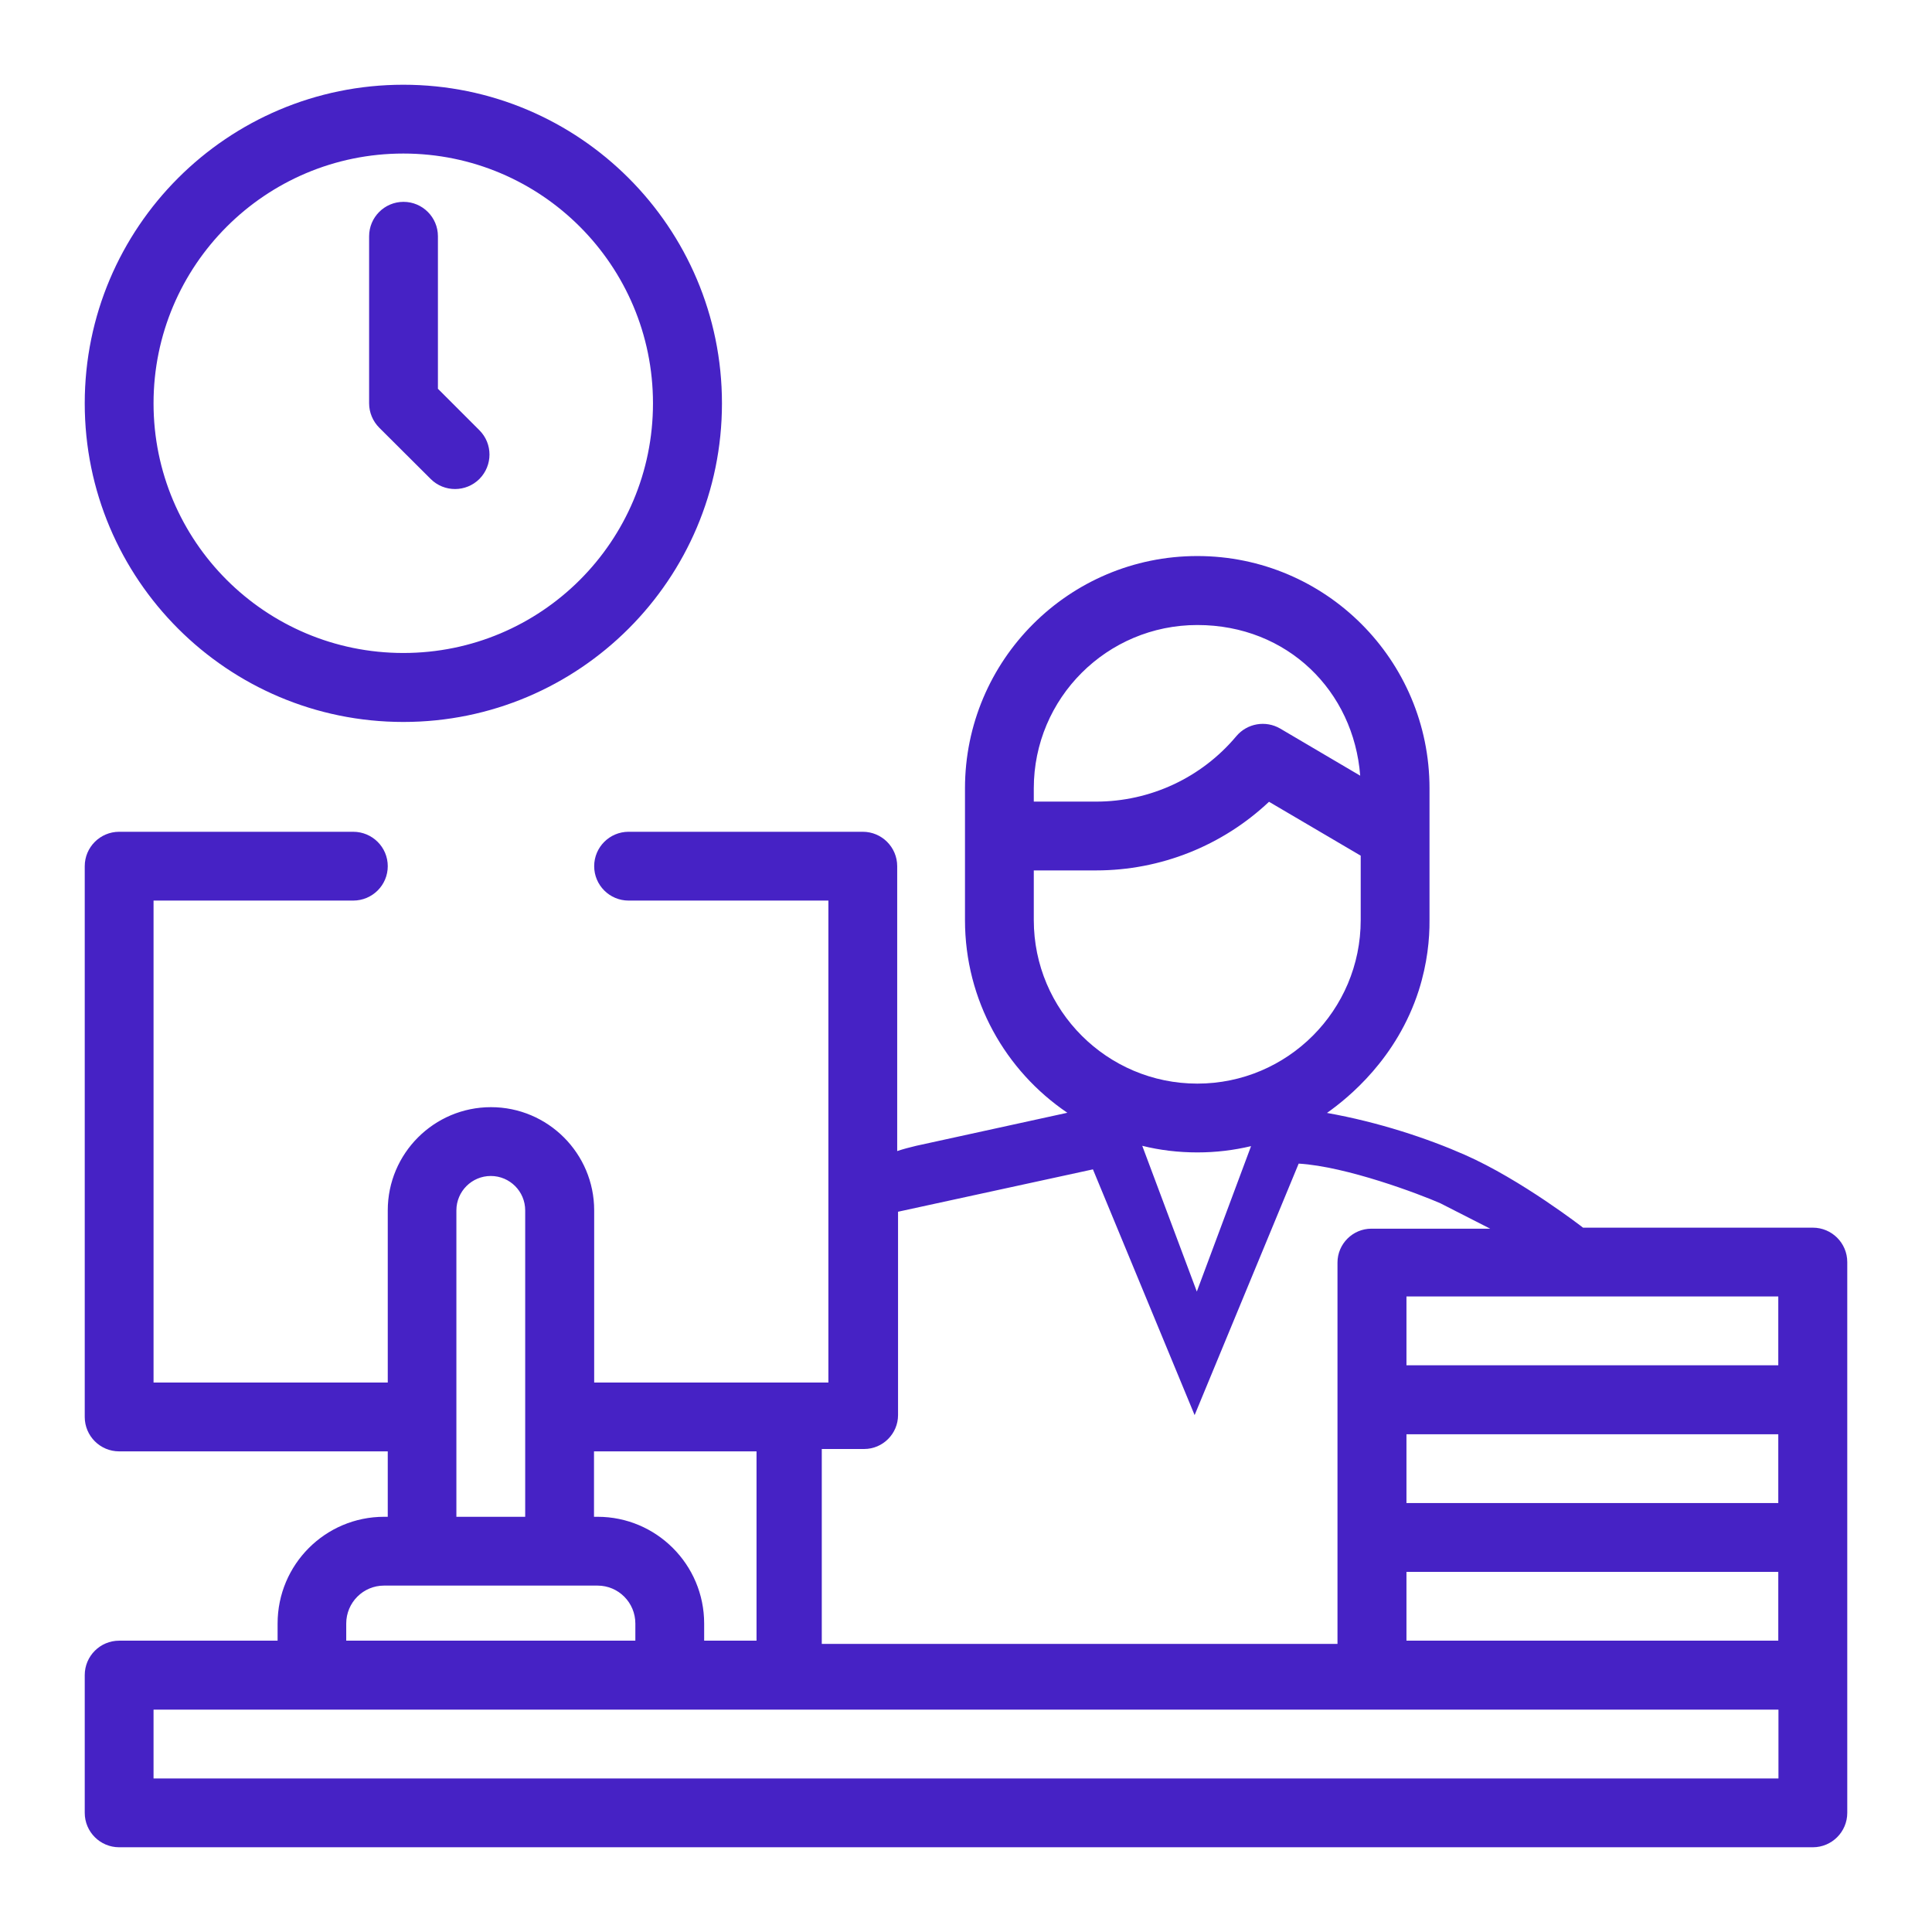 <?xml version="1.0" encoding="UTF-8"?>
<svg id="Layer_1" data-name="Layer 1" xmlns="http://www.w3.org/2000/svg" viewBox="0 0 114 114">
  <defs>
    <style>
      .cls-1 {
        fill: #4622c5;
        fill-rule: evenodd;
      }
    </style>
  </defs>
  <path class="cls-1" d="m28.28,25.39l-2.44-2.44v-9.01c0-1.12-.91-2.03-2.03-2.03s-2.03.91-2.03,2.03v9.86c0,.54.22,1.06.6,1.44l3.03,3.02c.8.8,2.09.79,2.88,0,.79-.8.79-2.08,0-2.87Zm0,0l-2.44-2.44v-9.01c0-1.12-.91-2.03-2.03-2.03s-2.03.91-2.03,2.03v9.86c0,.54.22,1.06.6,1.44l3.03,3.02c.8.8,2.09.79,2.88,0,.79-.8.79-2.08,0-2.87Zm0,0l-2.44-2.44v-9.01c0-1.12-.91-2.03-2.03-2.03s-2.03.91-2.03,2.03v9.86c0,.54.22,1.06.6,1.44l3.03,3.02c.8.8,2.09.79,2.88,0,.79-.8.79-2.08,0-2.87Zm-4.48-20.39C13.42,5,5,13.42,5,23.8s8.42,18.8,18.8,18.8,18.8-8.42,18.8-18.8S34.18,5,23.8,5Zm0,33.53c-8.14,0-14.74-6.59-14.74-14.73s6.6-14.74,14.74-14.74,14.73,6.6,14.73,14.74-6.59,14.73-14.73,14.73Zm2.04-15.58v-9.01c0-1.12-.91-2.03-2.03-2.03s-2.03.91-2.03,2.03v9.86c0,.54.22,1.06.6,1.44l3.03,3.02c.8.8,2.09.79,2.88,0,.79-.8.79-2.08,0-2.87l-2.44-2.44Zm2.44,2.44l-2.44-2.44v-9.01c0-1.12-.91-2.03-2.03-2.03s-2.03.91-2.03,2.03v9.86c0,.54.22,1.06.6,1.44l3.03,3.02c.8.8,2.09.79,2.88,0,.79-.8.79-2.08,0-2.87Zm50.02,40.28c1.26-.89,4.13-3.21,5.42-7.24.5-1.58.64-3.02.63-4.14v-7.77c0-7.57-6.13-13.71-13.7-13.71s-13.71,6.14-13.71,13.71v7.77c0,4.73,2.39,8.9,6.04,11.37l-8.92,1.95c-.38.09-.76.19-1.12.31v-16.81c0-1.12-.91-2.03-2.03-2.03h-13.82c-1.12,0-2.03.91-2.03,2.03s.91,2.03,2.03,2.03h11.79v28.44h-13.82v-10.16c0-3.36-2.73-6.09-6.09-6.09s-6.09,2.73-6.09,6.09v10.16h-13.82v-28.44h11.78c1.13,0,2.04-.91,2.04-2.03s-.91-2.03-2.04-2.03H7.03c-1.12,0-2.03.91-2.03,2.03v32.5c0,1.12.91,2.03,2.03,2.03h15.85v3.86h-.21c-3.48,0-6.29,2.82-6.29,6.3v1.01H7.03c-1.12,0-2.03.91-2.03,2.03v8.13c0,1.12.91,2.03,2.03,2.03h99.94c1.12,0,2.03-.91,2.03-2.03v-32.5c0-1.12-.91-2.03-2.03-2.03h-13.56s-3.64-2.83-6.98-4.3c-2.2-.97-5.09-1.93-8.13-2.47Zm-17.3-19.15c0-5.33,4.32-9.64,9.65-9.64s9.23,3.91,9.61,8.89l-4.72-2.78c-.86-.5-1.95-.31-2.59.45-2.05,2.45-5.08,3.86-8.27,3.86h-3.68v-.78Zm0,7.77v-2.93h3.68c3.81,0,7.45-1.46,10.2-4.05l5.41,3.18v3.8c0,5.33-4.32,9.65-9.64,9.65s-9.65-4.32-9.65-9.65Zm12.82,13.34l-3.2,8.58-3.22-8.6c1.04.26,2.13.39,3.25.39s2.15-.13,3.17-.37Zm14.11,4.87h-7.01c-1.1,0-2,.9-2,2v22.5h-30.43v-11.5h2.5c1.1,0,2-.9,2-2v-12l11.5-2.5,6,14.5,6.14-14.84c2.83.17,7.13,1.8,8.36,2.34m-49.94,14.64h9.59v11.17h-3.09v-1.01c0-3.48-2.82-6.3-6.29-6.3h-.21v-3.86Zm-8.12-14.22c0-1.12.91-2.03,2.03-2.03s2.03.91,2.03,2.03v18.08h-4.06v-18.08Zm-6.5,24.38c0-1.24,1-2.24,2.23-2.24h12.6c1.23,0,2.23,1,2.23,2.24v1.01h-17.06v-1.01Zm84.5,9.14H9.06v-4.06h95.88v4.06Zm0-8.13h-21.94v-4.06h21.94v4.06Zm0-8.12h-21.94v-4.06h21.94v4.06Zm0-8.13h-21.94v-4.06h21.94v4.06Z"/>
</svg>